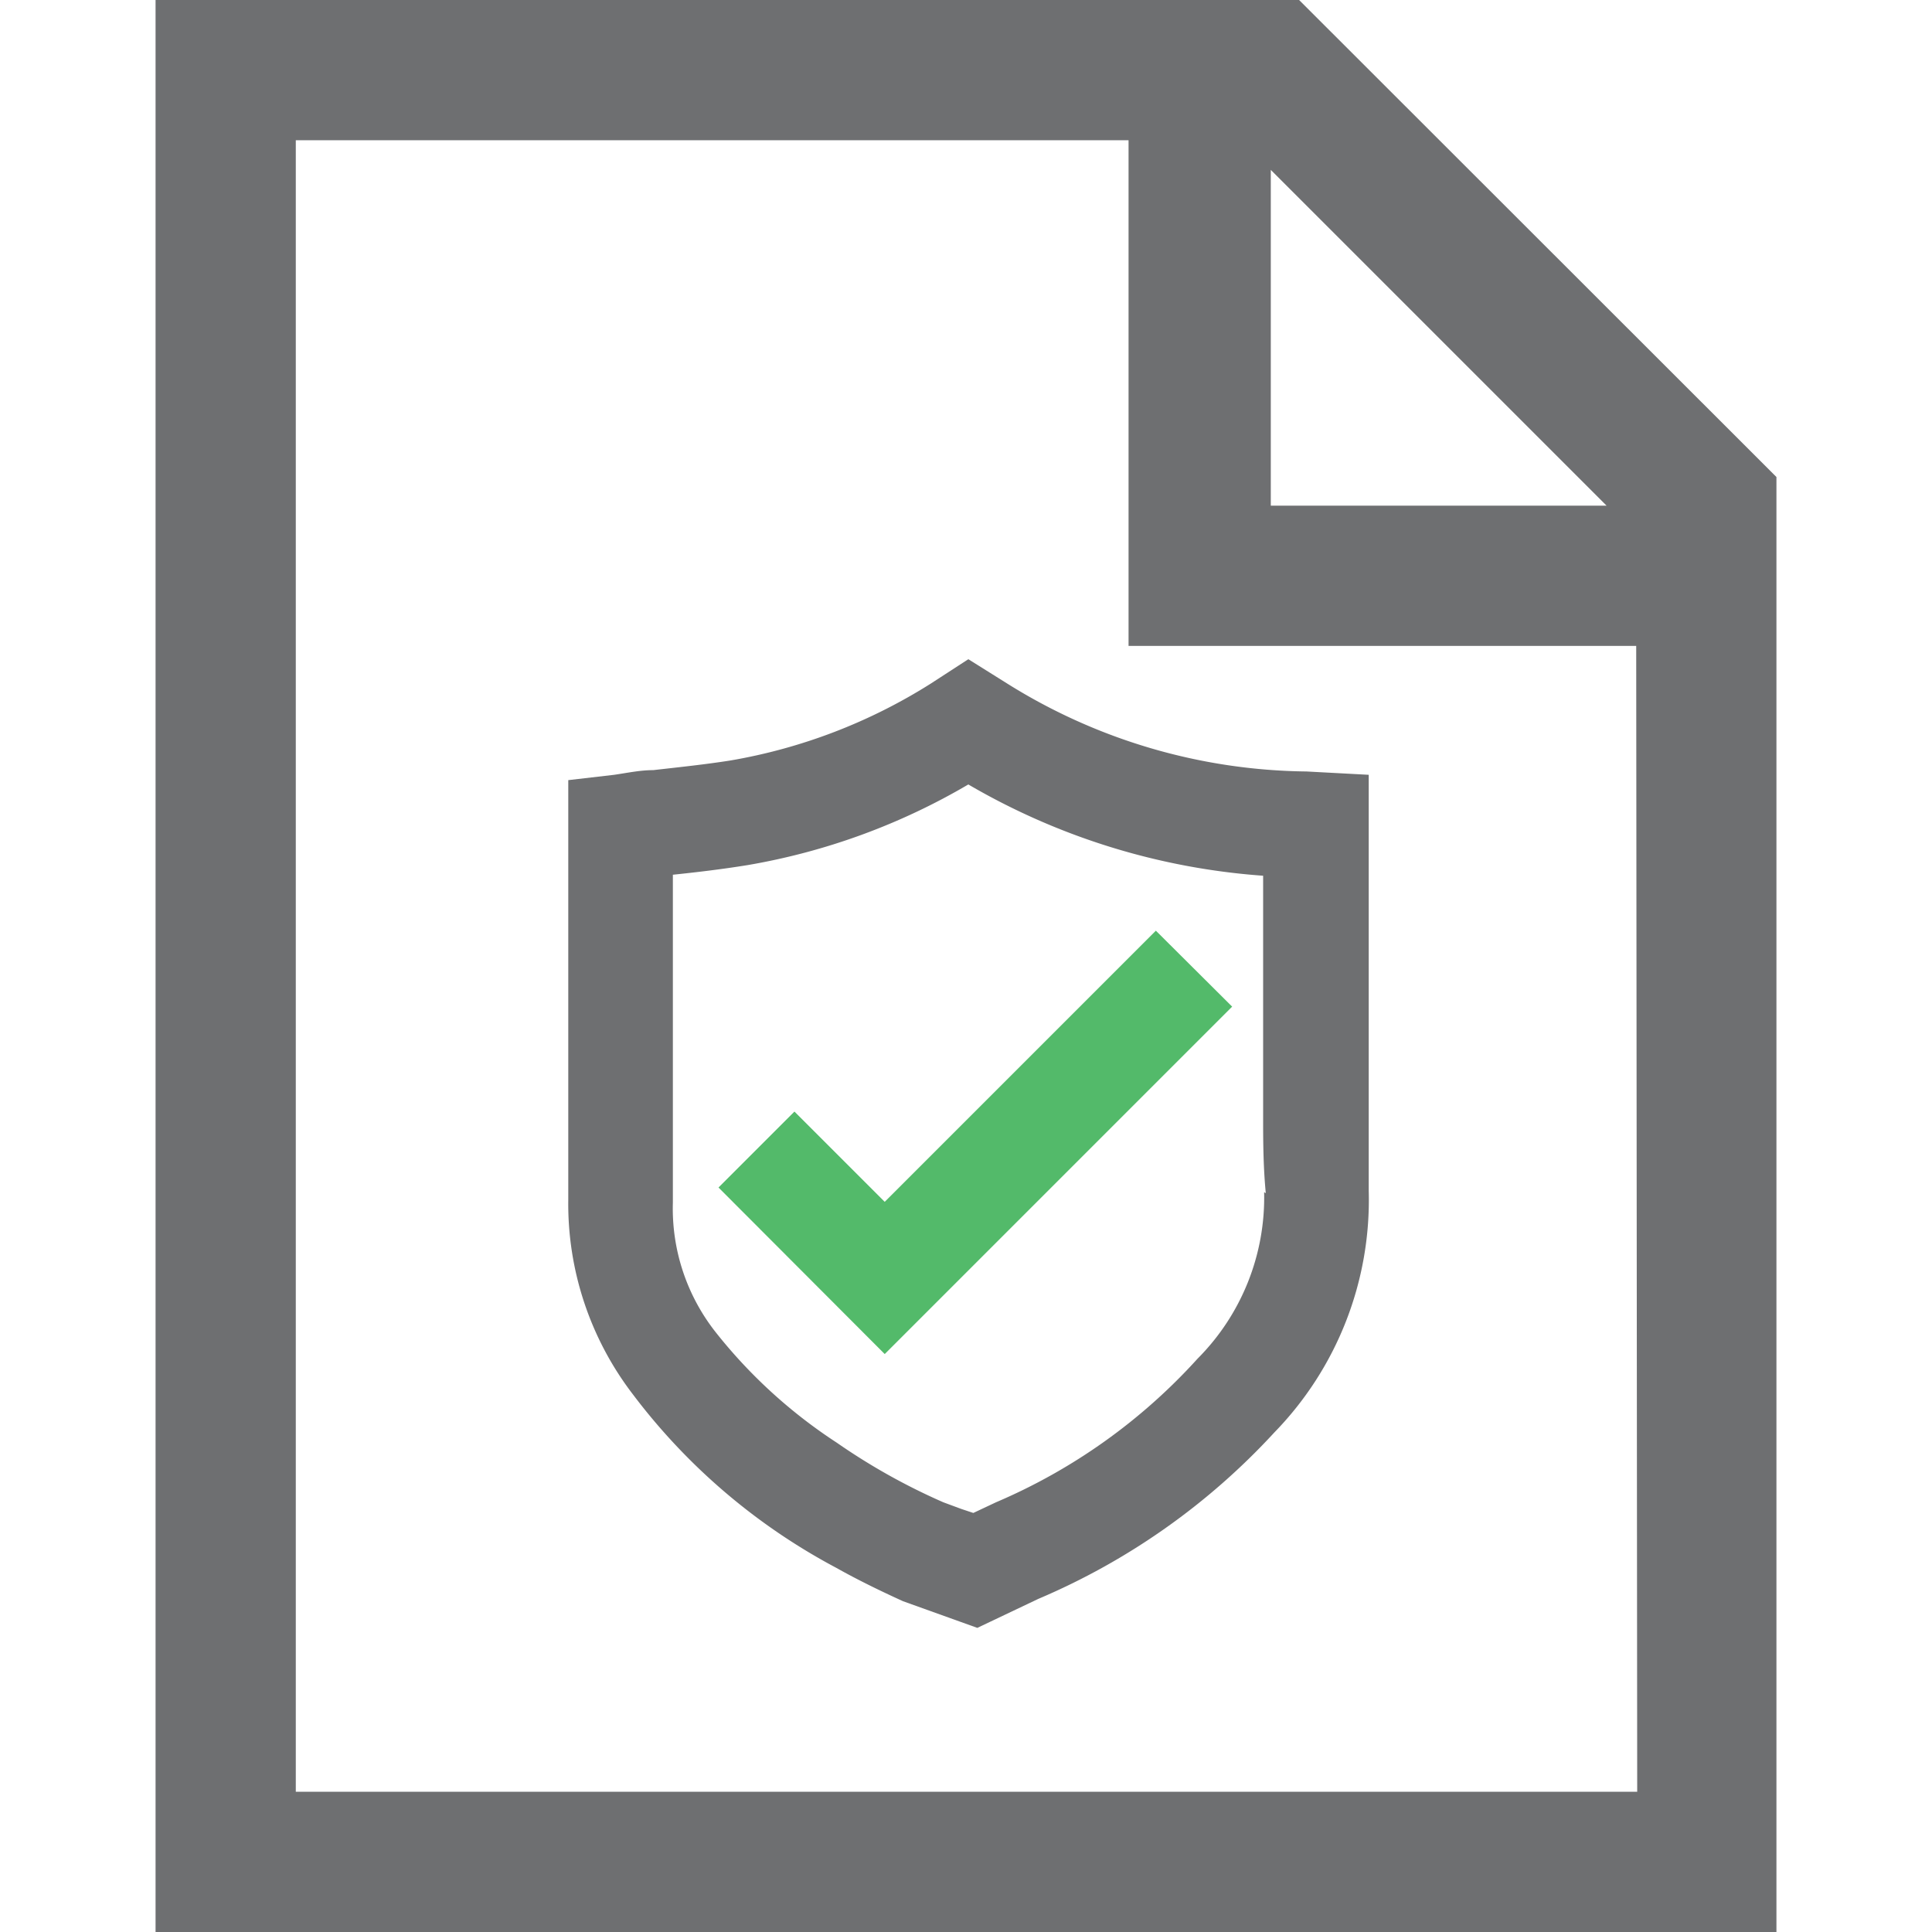 ﻿<svg id="Layer_1" data-name="Layer 1" xmlns="http://www.w3.org/2000/svg" viewBox="0 0 58 58"><defs><style>.cls-1{fill:none;}.cls-2{fill:#53ba6a;}.cls-3{fill:#6e6f71;}</style></defs><polygon class="cls-1" points="48.23 15.18 38.15 5.1 38.15 5.1 38.15 15.18 48.23 15.18 48.23 15.18"/><path class="cls-1" d="M37.92,28c0-.58,0-1.17,0-1.74a20.43,20.43,0,0,1-8.85-2.74,19.58,19.58,0,0,1-6.62,2.42c-.74.12-1.48.21-2.25.29l0,2.27c0,2.52,0,5.05,0,7.57A6,6,0,0,0,21.49,40a15.23,15.23,0,0,0,3.6,3.42,18.84,18.84,0,0,0,3.2,1.79l.54.2.36.12.68-.32a17.32,17.32,0,0,0,6.05-4.31,6.85,6.85,0,0,0,2-5c0-.72,0-1.45,0-2.2,0-1.25,0-2.5,0-3.74ZM26.56,40.65l-5-5,2.28-2.28,2.71,2.71,8.14-8.14L37,30.22Z"/><path class="cls-1" d="M33.93,4.21h-25V53.79H49.12V19.39H33.93Zm5.29,19,1.87.1v1.48c0,1.07,0,2.17,0,3.28,0,.61,0,1.23,0,1.86,0,1.26,0,2.52,0,3.74,0,.72,0,1.43,0,2.1A10,10,0,0,1,38.26,43,20.51,20.51,0,0,1,31.17,48l-1.81.85-.53-.19-1.7-.61c-.72-.32-1.4-.65-2-1A18.52,18.52,0,0,1,19,41.86,9.4,9.4,0,0,1,17.05,36c.05-2.51,0-5,0-7.53V23.42l1.38-.16c.41-.06.78-.1,1.17-.14.79-.09,1.56-.17,2.32-.29a16.45,16.45,0,0,0,6-2.3l1.14-.74,1.13.72A17.25,17.25,0,0,0,39.22,23.16Z"/><polygon class="cls-2" points="26.56 36.08 23.85 33.37 21.57 35.65 26.56 40.65 36.99 30.22 34.7 27.94 26.56 36.08"/><path class="cls-3" d="M53.33,14.32,39,0H4.67V58H53.33ZM38.15,5.1h0L48.23,15.18H38.15Zm11,48.69H8.88V4.21h25V19.39H49.12Z"/><path class="cls-3" d="M29.07,19.79l-1.14.74a16.45,16.45,0,0,1-6,2.3c-.76.12-1.53.2-2.32.29-.39,0-.76.08-1.17.14l-1.38.16v5.07c0,2.51,0,5,0,7.53A9.4,9.4,0,0,0,19,41.86a18.52,18.52,0,0,0,6.11,5.21c.64.36,1.32.69,2,1l1.7.61.53.19L31.17,48A20.51,20.51,0,0,0,38.26,43a10,10,0,0,0,2.83-7.25c0-.67,0-1.38,0-2.1,0-1.22,0-2.48,0-3.74,0-.63,0-1.25,0-1.86,0-1.11,0-2.21,0-3.28V23.26l-1.87-.1a17.25,17.25,0,0,1-9-2.65Zm8.88,16a6.85,6.85,0,0,1-2,5,17.32,17.32,0,0,1-6.05,4.31l-.68.32-.36-.12-.54-.2a18.84,18.84,0,0,1-3.2-1.79A15.23,15.23,0,0,1,21.49,40a6,6,0,0,1-1.29-3.9c0-2.52,0-5.05,0-7.57l0-2.27c.77-.08,1.51-.17,2.25-.29a19.58,19.58,0,0,0,6.62-2.42,20.43,20.43,0,0,0,8.85,2.74c0,.57,0,1.16,0,1.74v1.89c0,1.24,0,2.49,0,3.74C37.92,34.37,37.93,35.1,38,35.82Z"/></svg>